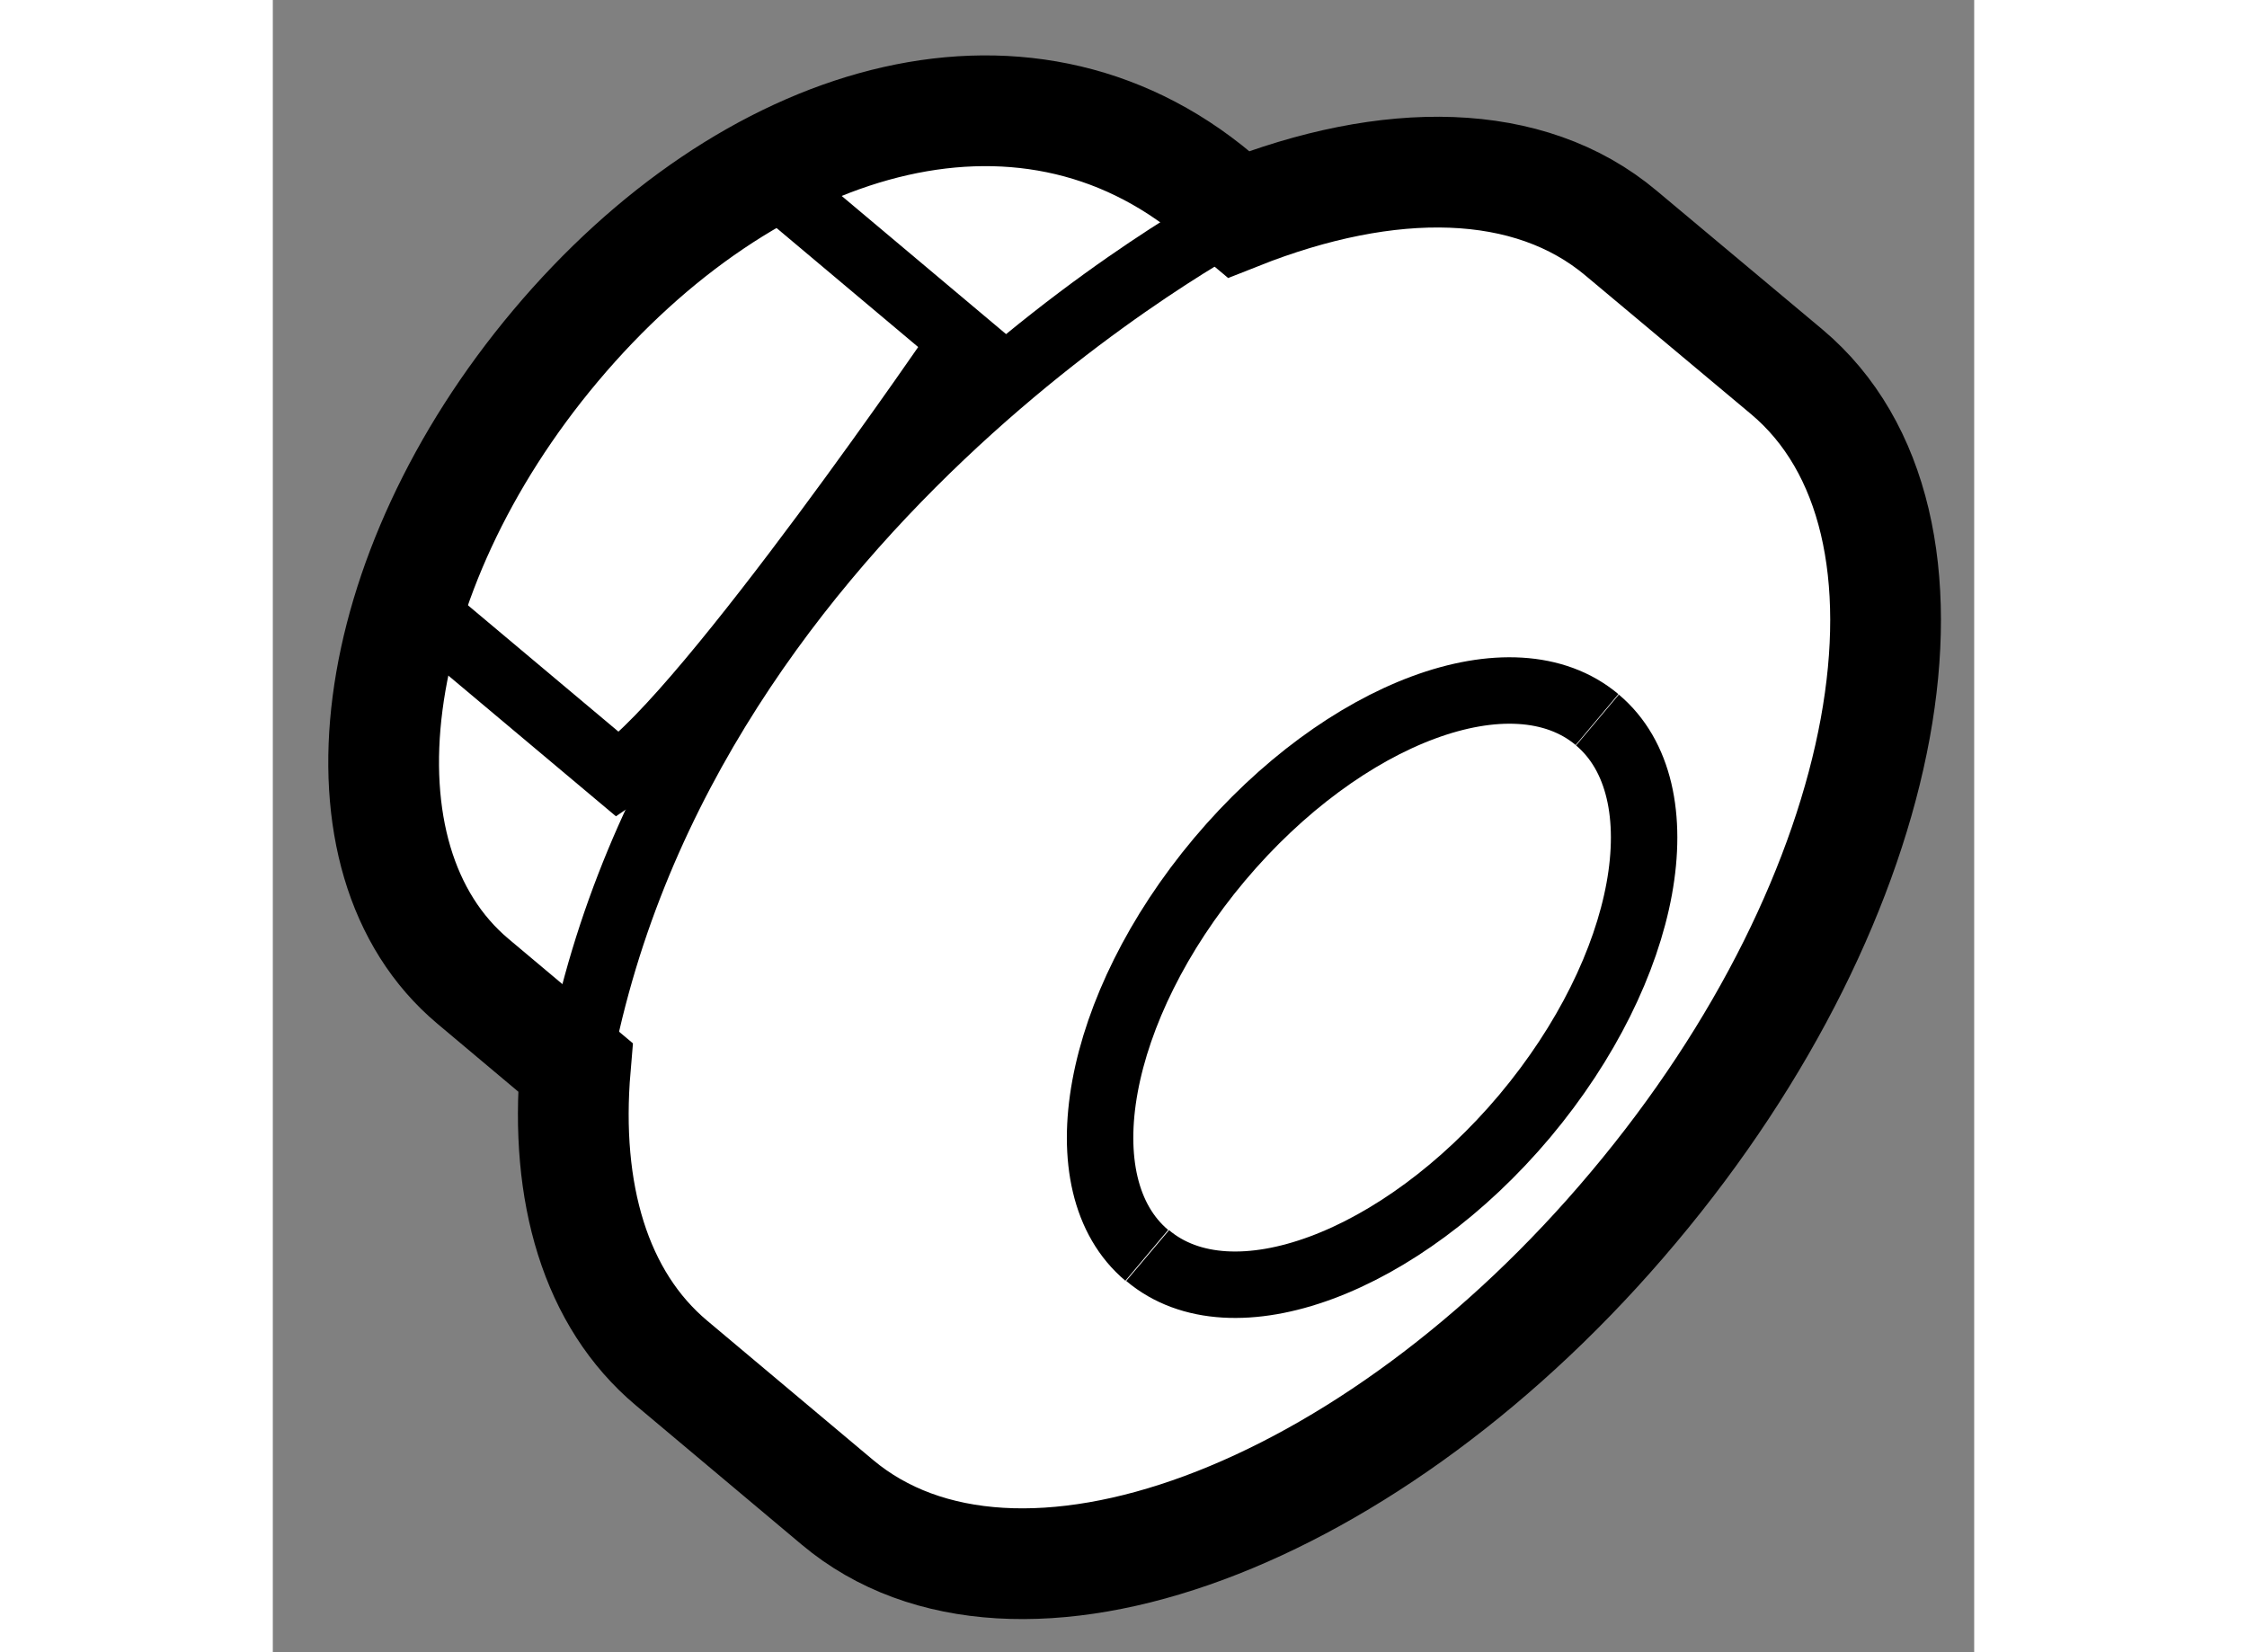<?xml version="1.0" encoding="utf-8"?>
<!-- Generator: Adobe Illustrator 15.1.0, SVG Export Plug-In . SVG Version: 6.00 Build 0)  -->
<!DOCTYPE svg PUBLIC "-//W3C//DTD SVG 1.1//EN" "http://www.w3.org/Graphics/SVG/1.1/DTD/svg11.dtd">
<svg version="1.1" xmlns="http://www.w3.org/2000/svg" xmlns:xlink="http://www.w3.org/1999/xlink" x="0px" y="0px" width="244.8px"
	 height="180px" viewBox="117.099 39.446 7.682 7.46" enable-background="new 0 0 244.8 180" xml:space="preserve">
	
<rect x="117.099" y="39.446" width="7.682" height="7.46" fill="#808080" stroke="none"/>
	
<g><path fill="#FFFFFF" stroke="#000000" stroke-width="0.5" d="M123.243,44.897c1.185-1.41,1.494-3.098,0.692-3.772l-0.748-0.626
				c-0.416-0.35-1.049-0.354-1.728-0.085l-0.099-0.083c-0.883-0.742-2.118-0.354-2.984,0.676c-0.866,1.03-1.033,2.316-0.373,2.87
				l0.462,0.388c-0.048,0.565,0.089,1.046,0.435,1.336l0.748,0.628C120.451,46.903,122.061,46.307,123.243,44.897z"></path><path fill="none" stroke="#000000" stroke-width="0.3" d="M121.045,45.114c-0.379-0.319-0.233-1.119,0.328-1.787
				c0.563-0.669,1.325-0.951,1.705-0.632"></path><path fill="none" stroke="#000000" stroke-width="0.3" d="M121.46,40.414c0,0-2.583,1.348-3.001,3.95"></path><path fill="none" stroke="#000000" stroke-width="0.3" d="M123.08,42.697c0.379,0.319,0.233,1.119-0.328,1.788
				c-0.561,0.667-1.324,0.95-1.703,0.63"></path><path fill="none" stroke="#000000" stroke-width="0.3" d="M117.779,42.206l0.879,0.738c0.408-0.276,1.556-1.958,1.556-1.958
				l-0.827-0.695"></path></g>


</svg>